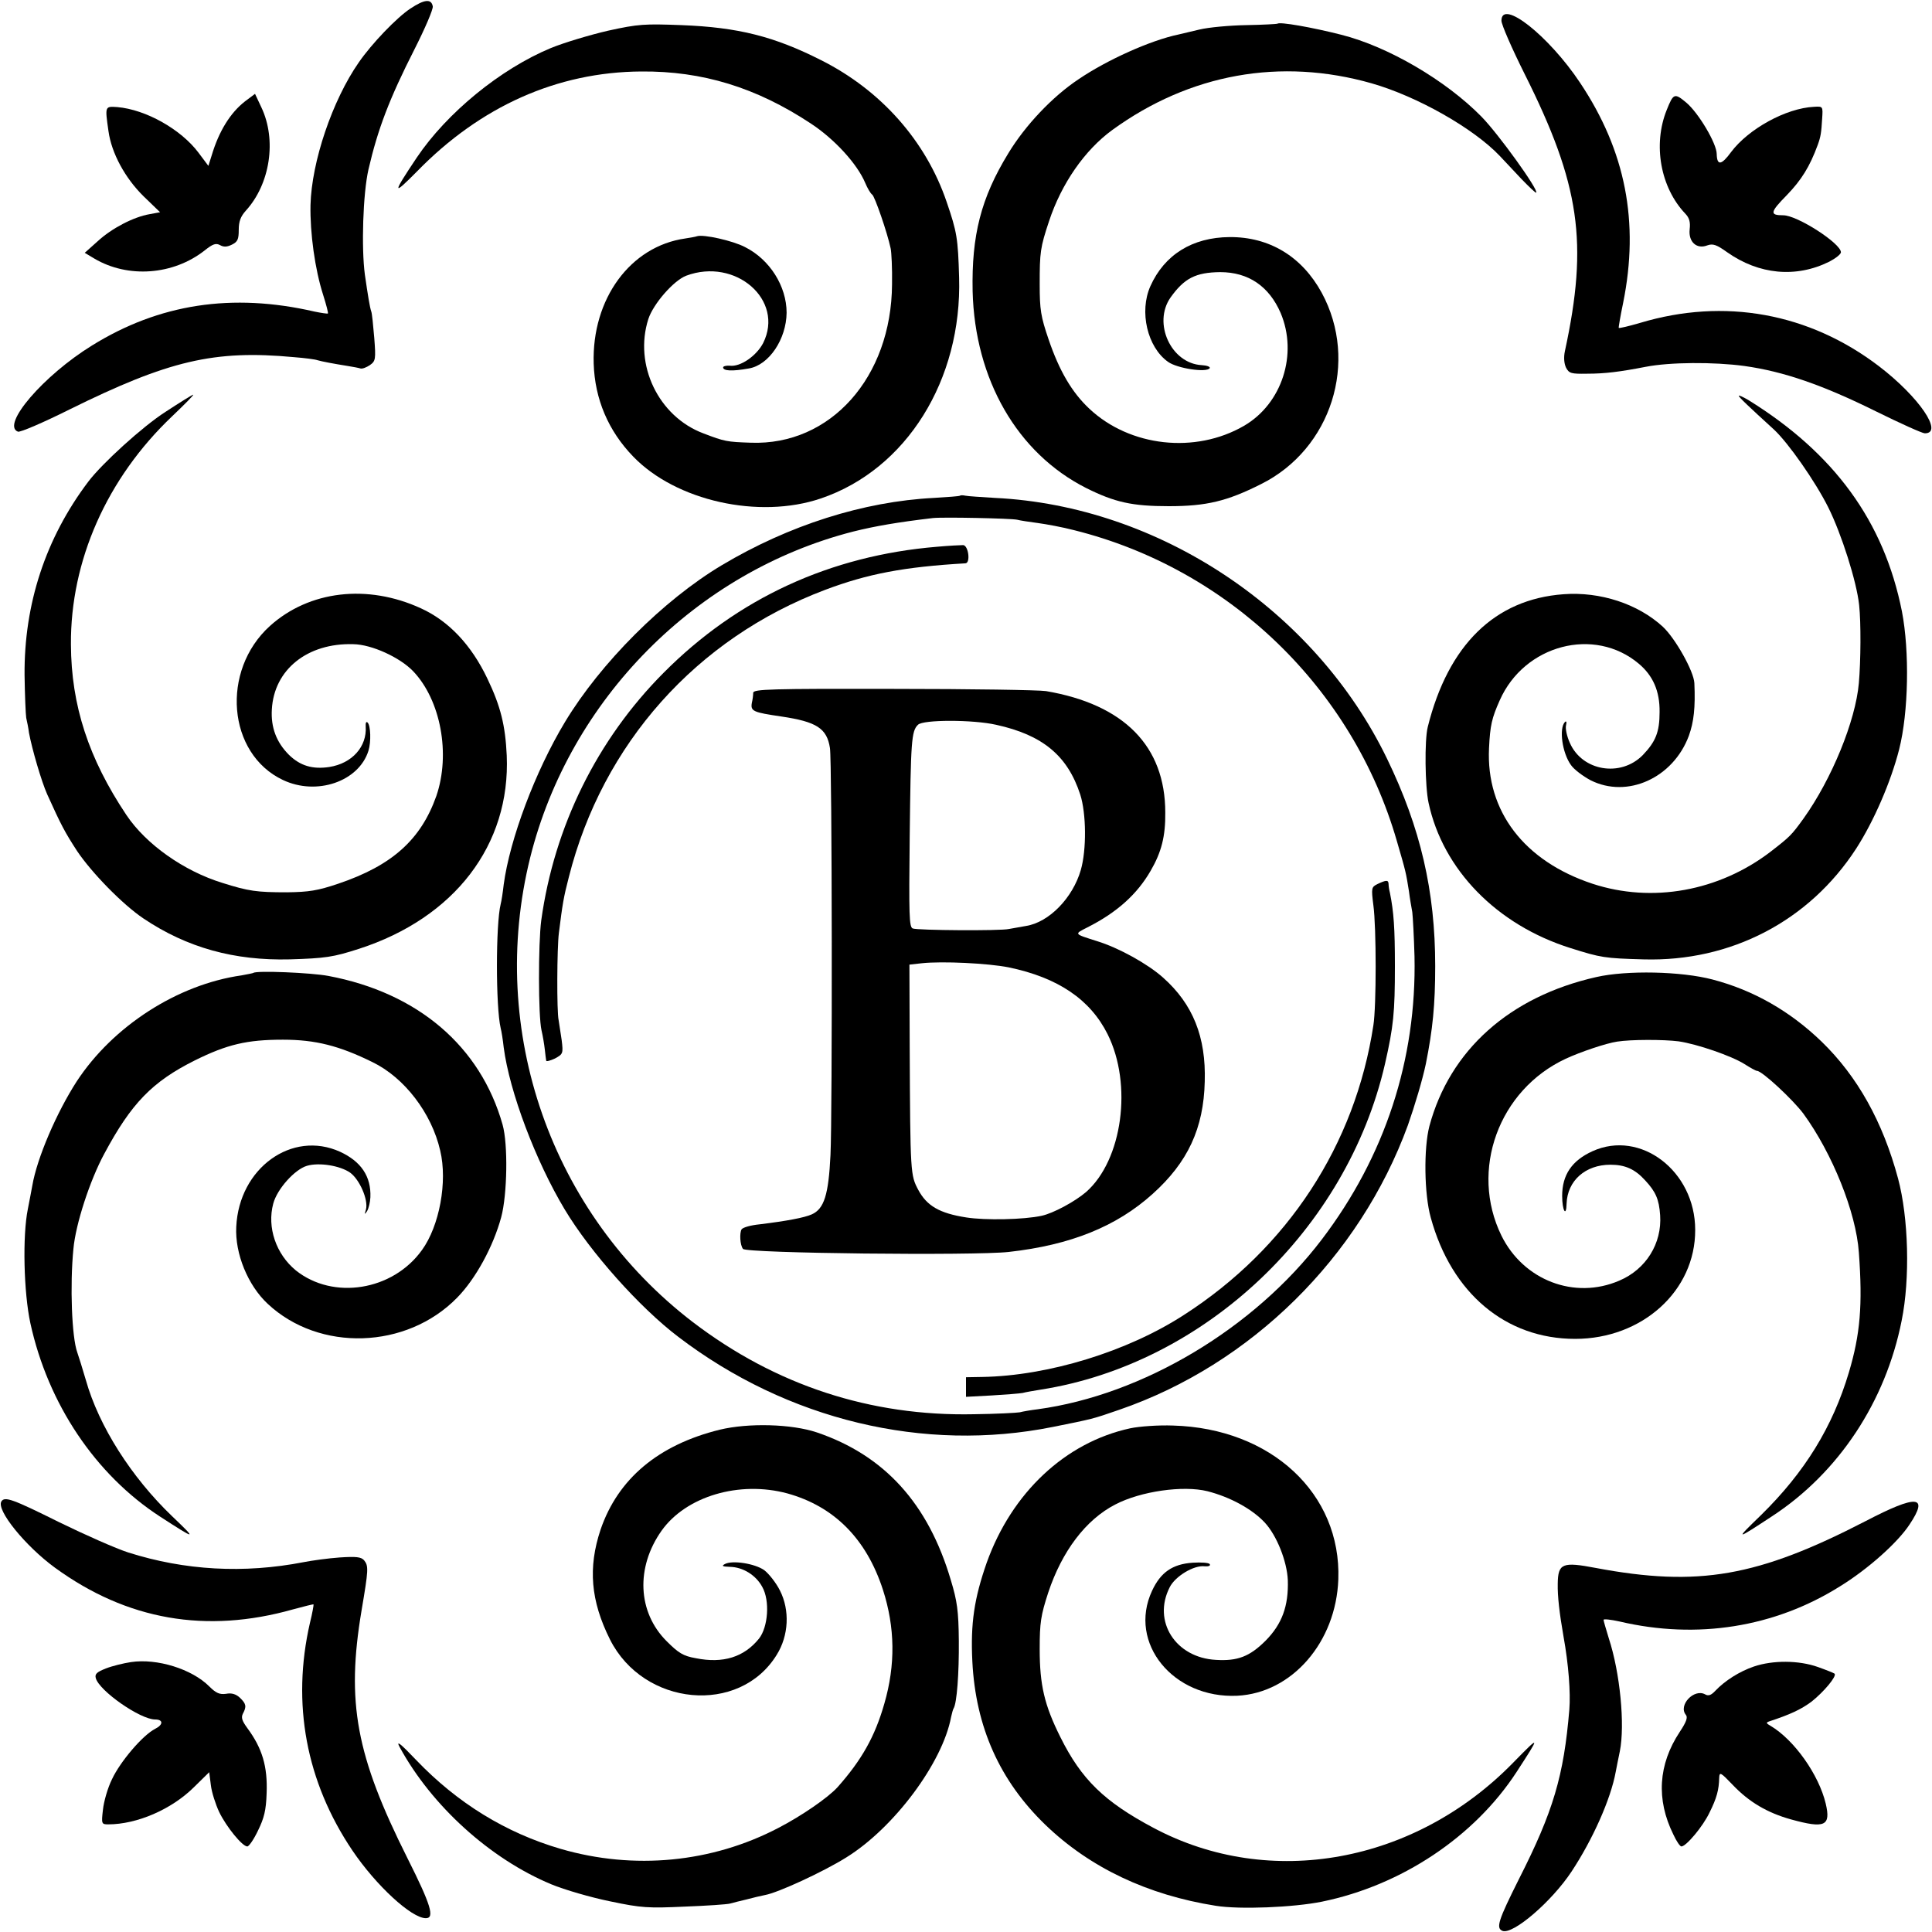<?xml version="1.0" standalone="no"?>
<!DOCTYPE svg PUBLIC "-//W3C//DTD SVG 20010904//EN"
 "http://www.w3.org/TR/2001/REC-SVG-20010904/DTD/svg10.dtd">
<svg version="1.0" xmlns="http://www.w3.org/2000/svg"
 width="700pt" height="700pt" viewBox="0 0 700 700"
 preserveAspectRatio="xMidYMid meet">
<g transform="translate(0,700) scale(0.1,-0.1)"
fill="#000000" stroke="none">
<path d="M1487 6969 c-50 -33 -140 -127 -187 -195 -96 -138 -171 -360 -175
-517 -2 -101 16 -233 46 -326 11 -35 19 -65 17 -67 -2 -1 -24 2 -48 7 -299 69
-564 28 -807 -123 -175 -108 -330 -288 -268 -312 8 -3 92 33 186 80 360 178
525 217 814 190 39 -3 77 -8 85 -11 17 -5 60 -13 110 -21 19 -3 40 -7 46 -9 7
-2 22 4 34 12 21 15 22 21 16 99 -4 46 -8 89 -11 96 -5 14 -12 57 -23 133 -13
97 -7 293 13 381 34 147 76 257 167 436 38 75 68 145 66 155 -5 28 -30 26 -81
-8z"/>
<path d="M5440 6925 c0 -14 38 -101 84 -193 201 -401 231 -611 146 -1004 -5
-23 -3 -45 4 -60 11 -21 19 -23 76 -22 66 0 120 7 213 25 87 17 246 18 357 3
143 -20 284 -69 476 -164 89 -44 169 -80 178 -80 69 0 -21 132 -166 243 -253
193 -560 249 -866 157 -41 -12 -75 -20 -77 -18 -1 2 6 43 16 91 59 292 9 550
-156 797 -113 170 -285 306 -285 225z"/>
<path d="M2204 6889 c-65 -15 -159 -43 -208 -63 -183 -76 -377 -235 -486 -397
-89 -133 -89 -141 1 -50 230 236 508 360 812 362 222 2 417 -58 614 -188 87
-57 169 -147 198 -216 8 -19 19 -38 25 -42 9 -5 55 -138 67 -195 3 -14 6 -72
5 -130 -2 -337 -223 -585 -512 -574 -86 3 -94 4 -172 34 -162 61 -252 248
-199 414 18 55 91 139 137 157 179 67 357 -88 279 -244 -24 -46 -82 -87 -121
-82 -13 1 -24 -2 -24 -6 0 -13 32 -15 93 -4 73 12 136 106 137 202 0 96 -61
193 -151 238 -44 23 -151 47 -174 39 -5 -2 -24 -5 -42 -8 -199 -28 -339 -219
-332 -453 4 -129 53 -244 143 -337 155 -161 456 -228 680 -152 310 105 512
429 501 801 -4 142 -8 165 -45 273 -75 221 -238 405 -455 514 -170 86 -300
119 -506 127 -133 5 -156 4 -265 -20z"/>
<path d="M4628 6914 c-2 -1 -52 -4 -112 -5 -60 -1 -137 -8 -170 -16 -34 -8
-68 -16 -76 -18 -101 -21 -259 -92 -362 -162 -95 -63 -194 -168 -255 -269 -99
-162 -133 -297 -129 -499 8 -320 162 -587 411 -713 104 -52 167 -66 300 -66
136 0 211 18 334 80 255 127 355 444 220 693 -72 132 -190 203 -334 202 -135
-1 -236 -64 -287 -178 -41 -92 -11 -221 64 -274 33 -24 140 -40 151 -23 3 5
-10 10 -29 11 -111 6 -178 152 -113 245 50 70 91 91 180 92 102 0 177 -51 219
-148 63 -149 5 -329 -133 -409 -176 -102 -413 -76 -560 62 -63 59 -109 137
-148 252 -28 82 -32 107 -32 199 0 116 2 133 34 229 45 136 129 257 229 330
281 204 610 263 940 169 164 -47 368 -162 464 -263 15 -16 51 -54 78 -83 28
-29 52 -52 54 -50 9 10 -137 213 -199 276 -129 131 -337 253 -507 296 -106 27
-225 48 -232 40z"/>
<path d="M888 6633 c-54 -42 -95 -109 -121 -196 l-12 -38 -36 48 c-63 84 -190
156 -294 165 -45 3 -45 4 -32 -87 11 -80 60 -170 127 -236 l60 -58 -38 -7
c-58 -10 -137 -51 -188 -98 l-47 -42 35 -21 c122 -72 286 -60 400 30 29 23 40
27 55 19 14 -8 26 -7 44 2 20 10 24 19 24 53 0 31 7 49 26 70 88 97 112 256
56 374 l-23 49 -36 -27z"/>
<path d="M6039 6602 c-51 -126 -23 -282 68 -377 14 -15 18 -30 15 -56 -5 -46
26 -73 64 -58 20 7 33 3 72 -25 115 -81 249 -94 370 -34 23 12 42 27 42 34 0
32 -158 134 -209 134 -50 0 -48 11 13 73 53 55 83 103 112 182 11 30 13 45 16
95 3 45 3 45 -30 43 -101 -5 -237 -80 -300 -164 -35 -48 -51 -50 -52 -7 0 38
-66 149 -110 186 -43 36 -47 34 -71 -26z"/>
<path d="M600 5508 c-83 -53 -230 -187 -280 -253 -155 -205 -233 -444 -231
-701 1 -73 4 -142 6 -155 3 -13 8 -37 10 -54 11 -59 45 -176 66 -223 51 -113
64 -137 108 -205 53 -79 165 -194 241 -245 158 -106 329 -153 530 -148 129 4
157 8 250 38 347 112 550 377 536 701 -5 108 -22 178 -70 278 -58 122 -140
209 -241 255 -194 89 -405 64 -547 -64 -179 -162 -154 -463 47 -558 122 -58
275 -6 310 106 10 32 8 91 -3 102 -5 5 -8 -1 -7 -14 5 -73 -49 -134 -132 -147
-60 -9 -105 4 -146 44 -46 46 -66 100 -62 165 8 144 129 241 295 236 67 -1
169 -48 217 -98 100 -105 136 -300 84 -452 -56 -158 -160 -252 -356 -318 -74
-25 -106 -30 -185 -31 -110 0 -139 4 -234 34 -140 43 -277 140 -348 246 -137
205 -200 397 -201 618 -2 303 130 602 367 827 45 43 79 77 76 78 -3 0 -48 -28
-100 -62z"/>
<path d="M6300 5566 c0 -5 35 -38 127 -122 52 -48 150 -188 197 -282 48 -96
103 -269 112 -354 7 -65 6 -202 -1 -283 -12 -137 -98 -347 -200 -490 -44 -61
-49 -66 -120 -121 -187 -143 -429 -187 -645 -116 -248 82 -386 263 -375 491 4
83 10 109 39 174 89 201 343 268 504 132 51 -43 76 -99 75 -175 0 -72 -14
-107 -61 -156 -80 -81 -219 -58 -264 44 -11 24 -17 53 -14 64 3 12 1 17 -4 12
-22 -23 -10 -112 22 -156 11 -16 43 -40 71 -55 133 -67 299 8 356 161 18 50
24 102 20 191 -2 43 -69 162 -114 204 -90 83 -227 128 -360 118 -249 -18 -418
-184 -492 -481 -12 -48 -10 -215 3 -275 52 -242 247 -442 514 -526 111 -35
123 -37 265 -41 316 -9 600 139 770 401 64 99 126 242 156 360 34 134 38 355
10 500 -65 326 -245 573 -557 766 -19 11 -34 18 -34 15z"/>
<path d="M3478 5204 c-2 -2 -44 -5 -94 -8 -256 -13 -526 -99 -769 -244 -211
-126 -439 -354 -568 -568 -108 -179 -200 -425 -222 -589 -3 -27 -8 -60 -11
-71 -18 -72 -18 -373 0 -449 3 -11 8 -42 11 -70 21 -161 116 -412 221 -587 93
-155 271 -355 412 -462 395 -301 890 -420 1357 -326 144 29 142 28 240 62 477
164 871 552 1046 1031 25 71 53 165 65 222 25 125 34 214 34 355 0 271 -53
500 -174 750 -261 540 -827 917 -1421 946 -49 3 -98 6 -107 8 -9 2 -18 2 -20
0z m207 -87 c11 -3 45 -8 75 -12 30 -4 90 -15 132 -26 561 -140 1009 -572
1169 -1126 33 -113 33 -114 44 -183 3 -25 9 -58 12 -75 2 -16 6 -89 8 -160 8
-374 -107 -725 -336 -1026 -245 -322 -648 -563 -1029 -615 -25 -3 -54 -8 -65
-11 -11 -2 -86 -6 -166 -7 -375 -8 -719 105 -1019 334 -513 393 -745 1055
-589 1683 143 573 600 1035 1170 1181 80 20 162 34 289 49 36 4 281 -1 305 -6z"/>
<path d="M3395 5019 c-387 -32 -723 -187 -991 -457 -241 -242 -396 -557 -443
-897 -11 -85 -11 -345 1 -398 5 -21 10 -52 12 -70 2 -18 4 -35 5 -40 0 -4 15
0 32 8 29 16 30 18 24 67 -4 28 -9 60 -11 72 -7 30 -6 263 1 316 13 104 17
129 36 202 122 483 462 865 929 1041 154 58 285 83 508 96 19 1 11 64 -8 66
-8 0 -51 -2 -95 -6z"/>
<path d="M2729 4490 c0 -8 -2 -25 -5 -37 -5 -30 5 -34 107 -49 128 -19 165
-43 176 -114 8 -42 9 -1336 2 -1475 -7 -144 -23 -195 -68 -215 -27 -12 -91
-24 -189 -36 -31 -3 -60 -11 -65 -18 -8 -13 -6 -57 5 -71 11 -16 838 -25 963
-11 224 25 390 92 521 210 128 115 185 238 189 407 5 162 -43 281 -151 377
-56 50 -161 108 -239 132 -85 27 -84 25 -35 50 107 54 180 120 229 205 39 67
54 125 53 211 0 241 -150 392 -432 440 -25 4 -273 8 -553 8 -444 1 -507 -1
-508 -14z m880 -116 c169 -37 259 -112 305 -253 22 -69 23 -200 2 -273 -29
-101 -115 -190 -199 -203 -23 -4 -51 -9 -62 -11 -31 -7 -331 -5 -348 2 -13 5
-14 47 -11 332 4 347 6 383 30 406 18 19 199 19 283 0z m46 -879 c178 -37 295
-116 358 -242 91 -182 54 -456 -78 -572 -41 -35 -119 -77 -161 -86 -64 -14
-204 -17 -273 -6 -97 15 -143 42 -174 100 -28 53 -29 56 -31 516 l-1 300 45 5
c74 8 240 0 315 -15z"/>
<path d="M4991 3797 c-22 -11 -23 -14 -15 -77 11 -80 11 -367 0 -435 -66 -433
-310 -807 -686 -1049 -205 -133 -492 -221 -732 -225 l-58 -1 0 -35 0 -36 93 5
c50 3 101 7 112 9 11 3 40 8 65 12 595 93 1110 580 1248 1180 31 136 36 186
36 355 0 137 -4 195 -18 265 -3 11 -5 26 -5 33 -1 14 -8 14 -40 -1z"/>
<path d="M918 3475 c-1 -1 -21 -5 -43 -9 -232 -33 -466 -184 -597 -384 -73
-113 -144 -278 -161 -378 -3 -16 -10 -54 -16 -84 -20 -98 -15 -303 9 -414 64
-293 236 -549 470 -701 133 -86 135 -86 43 2 -147 141 -265 326 -312 493 -12
41 -26 86 -31 100 -20 55 -27 243 -14 375 8 90 60 249 112 345 98 183 174 261
328 338 117 58 189 75 319 75 118 0 204 -22 324 -81 116 -56 215 -185 246
-321 27 -113 -3 -273 -66 -360 -106 -148 -322 -182 -457 -74 -72 59 -105 156
-82 242 14 53 78 124 122 137 44 13 120 1 157 -25 34 -25 66 -98 57 -133 -6
-19 -5 -20 4 -6 6 10 11 32 12 50 3 76 -34 130 -110 165 -174 79 -366 -59
-376 -272 -5 -97 42 -212 114 -279 187 -175 503 -165 686 22 67 68 131 185
160 292 22 82 25 264 5 335 -80 284 -307 478 -631 539 -63 12 -262 20 -272 11z"/>
<path d="M5784 3460 c-315 -71 -531 -265 -605 -540 -21 -80 -19 -247 5 -332
75 -274 272 -439 523 -439 243 0 436 174 435 395 0 213 -198 364 -372 285 -75
-34 -110 -86 -110 -162 0 -53 15 -79 16 -28 3 83 68 141 159 141 53 0 89 -16
126 -57 38 -41 50 -68 54 -126 7 -102 -51 -196 -148 -237 -162 -70 -347 1
-427 163 -116 237 -10 528 233 641 54 25 146 56 186 62 50 8 169 8 223 1 68
-10 192 -53 238 -82 22 -14 42 -25 46 -25 18 0 129 -103 168 -155 105 -144
191 -358 201 -503 14 -191 5 -296 -36 -434 -59 -198 -160 -362 -318 -517 -96
-93 -95 -93 39 -5 242 158 412 416 470 709 31 152 25 373 -13 515 -55 205
-147 370 -277 496 -114 110 -246 186 -395 225 -114 30 -311 34 -421 9z"/>
<path d="M2608 1820 c-223 -55 -369 -178 -432 -362 -46 -138 -36 -258 34 -398
122 -243 469 -275 604 -56 44 70 48 162 12 233 -14 28 -40 61 -57 74 -34 24
-116 37 -143 22 -13 -7 -8 -9 19 -10 47 -1 94 -30 117 -73 28 -50 21 -145 -12
-187 -54 -67 -130 -91 -229 -71 -46 8 -63 19 -106 62 -105 105 -112 267 -18
400 89 125 282 182 456 135 169 -47 286 -164 346 -349 44 -136 46 -272 5 -413
-34 -119 -82 -204 -170 -303 -35 -38 -129 -103 -214 -147 -241 -126 -523 -153
-788 -76 -199 58 -375 166 -525 323 -57 60 -73 72 -59 46 116 -213 328 -405
549 -497 48 -20 145 -48 214 -62 114 -24 138 -25 270 -19 79 3 153 8 164 11
11 3 38 10 60 15 22 6 52 13 67 16 46 8 211 84 294 136 173 107 349 343 380
509 3 14 7 28 9 31 12 19 20 128 19 245 -1 109 -6 144 -29 220 -82 278 -241
452 -485 535 -92 31 -248 35 -352 10z"/>
<path d="M4095 1825 c-235 -51 -429 -233 -520 -487 -45 -129 -59 -219 -52
-358 12 -237 99 -432 265 -592 161 -155 370 -254 617 -293 86 -14 282 -6 385
15 288 59 552 235 705 470 87 134 87 135 -12 34 -356 -365 -882 -461 -1303
-237 -179 95 -262 176 -338 329 -58 116 -75 189 -75 319 0 96 4 122 31 205 50
150 136 264 243 319 92 48 246 70 334 48 82 -21 161 -64 207 -113 44 -47 81
-141 84 -209 3 -94 -21 -159 -80 -219 -58 -58 -102 -75 -181 -70 -146 8 -230
140 -167 263 20 40 88 81 127 76 14 -1 22 2 18 8 -3 5 -31 7 -62 5 -73 -5
-116 -35 -147 -102 -88 -189 77 -391 309 -380 198 10 358 194 366 422 11 310
-243 547 -599 557 -52 2 -122 -3 -155 -10z"/>
<path d="M5 1560 c-19 -31 86 -161 194 -240 261 -190 548 -240 863 -151 40 11
73 19 74 18 1 -1 -4 -31 -13 -67 -67 -292 -14 -576 154 -825 86 -127 214 -245
266 -245 33 0 18 49 -67 218 -186 371 -222 564 -166 897 25 148 26 161 9 182
-11 12 -28 14 -89 10 -41 -3 -100 -11 -130 -17 -217 -42 -430 -30 -635 35 -44
14 -157 64 -251 110 -169 84 -197 94 -209 75z"/>
<path d="M6760 1489 c-391 -202 -606 -240 -978 -170 -121 23 -137 17 -138 -57
-1 -45 6 -106 21 -192 18 -99 26 -203 21 -264 -20 -240 -58 -369 -183 -615
-74 -148 -84 -177 -59 -187 38 -14 178 106 250 215 76 115 142 262 160 361 3
14 9 48 15 75 19 95 1 284 -40 409 -10 33 -19 63 -19 67 0 4 26 1 58 -6 281
-66 562 -21 798 127 101 62 210 159 253 225 70 105 27 109 -159 12z"/>
<path d="M475 978 c-27 -4 -68 -14 -91 -23 -33 -13 -41 -20 -37 -35 12 -46
161 -150 215 -150 30 0 30 -19 0 -34 -45 -23 -126 -118 -156 -182 -16 -32 -30
-82 -33 -111 -6 -51 -5 -53 19 -53 104 0 229 54 310 134 l56 55 6 -47 c3 -26
17 -69 30 -97 26 -54 84 -125 102 -125 6 0 24 26 39 58 22 45 29 73 31 134 4
98 -16 164 -70 237 -19 26 -23 38 -16 52 14 26 12 36 -11 58 -14 13 -30 18
-50 14 -23 -3 -36 2 -61 27 -63 63 -189 102 -283 88z"/>
<path d="M6355 962 c-53 -18 -106 -52 -140 -88 -15 -16 -25 -20 -37 -13 -40
22 -98 -39 -70 -74 8 -9 2 -26 -22 -62 -78 -118 -86 -245 -23 -372 11 -24 24
-43 29 -43 17 0 78 72 102 123 26 52 34 82 35 126 1 22 5 20 49 -26 59 -62
125 -101 211 -125 123 -34 145 -24 126 57 -25 105 -114 231 -200 282 -16 9
-17 12 -5 16 76 25 115 43 154 72 44 35 92 92 83 101 -2 2 -29 13 -60 24 -70
25 -164 25 -232 2z"/>
</g>
</svg>

